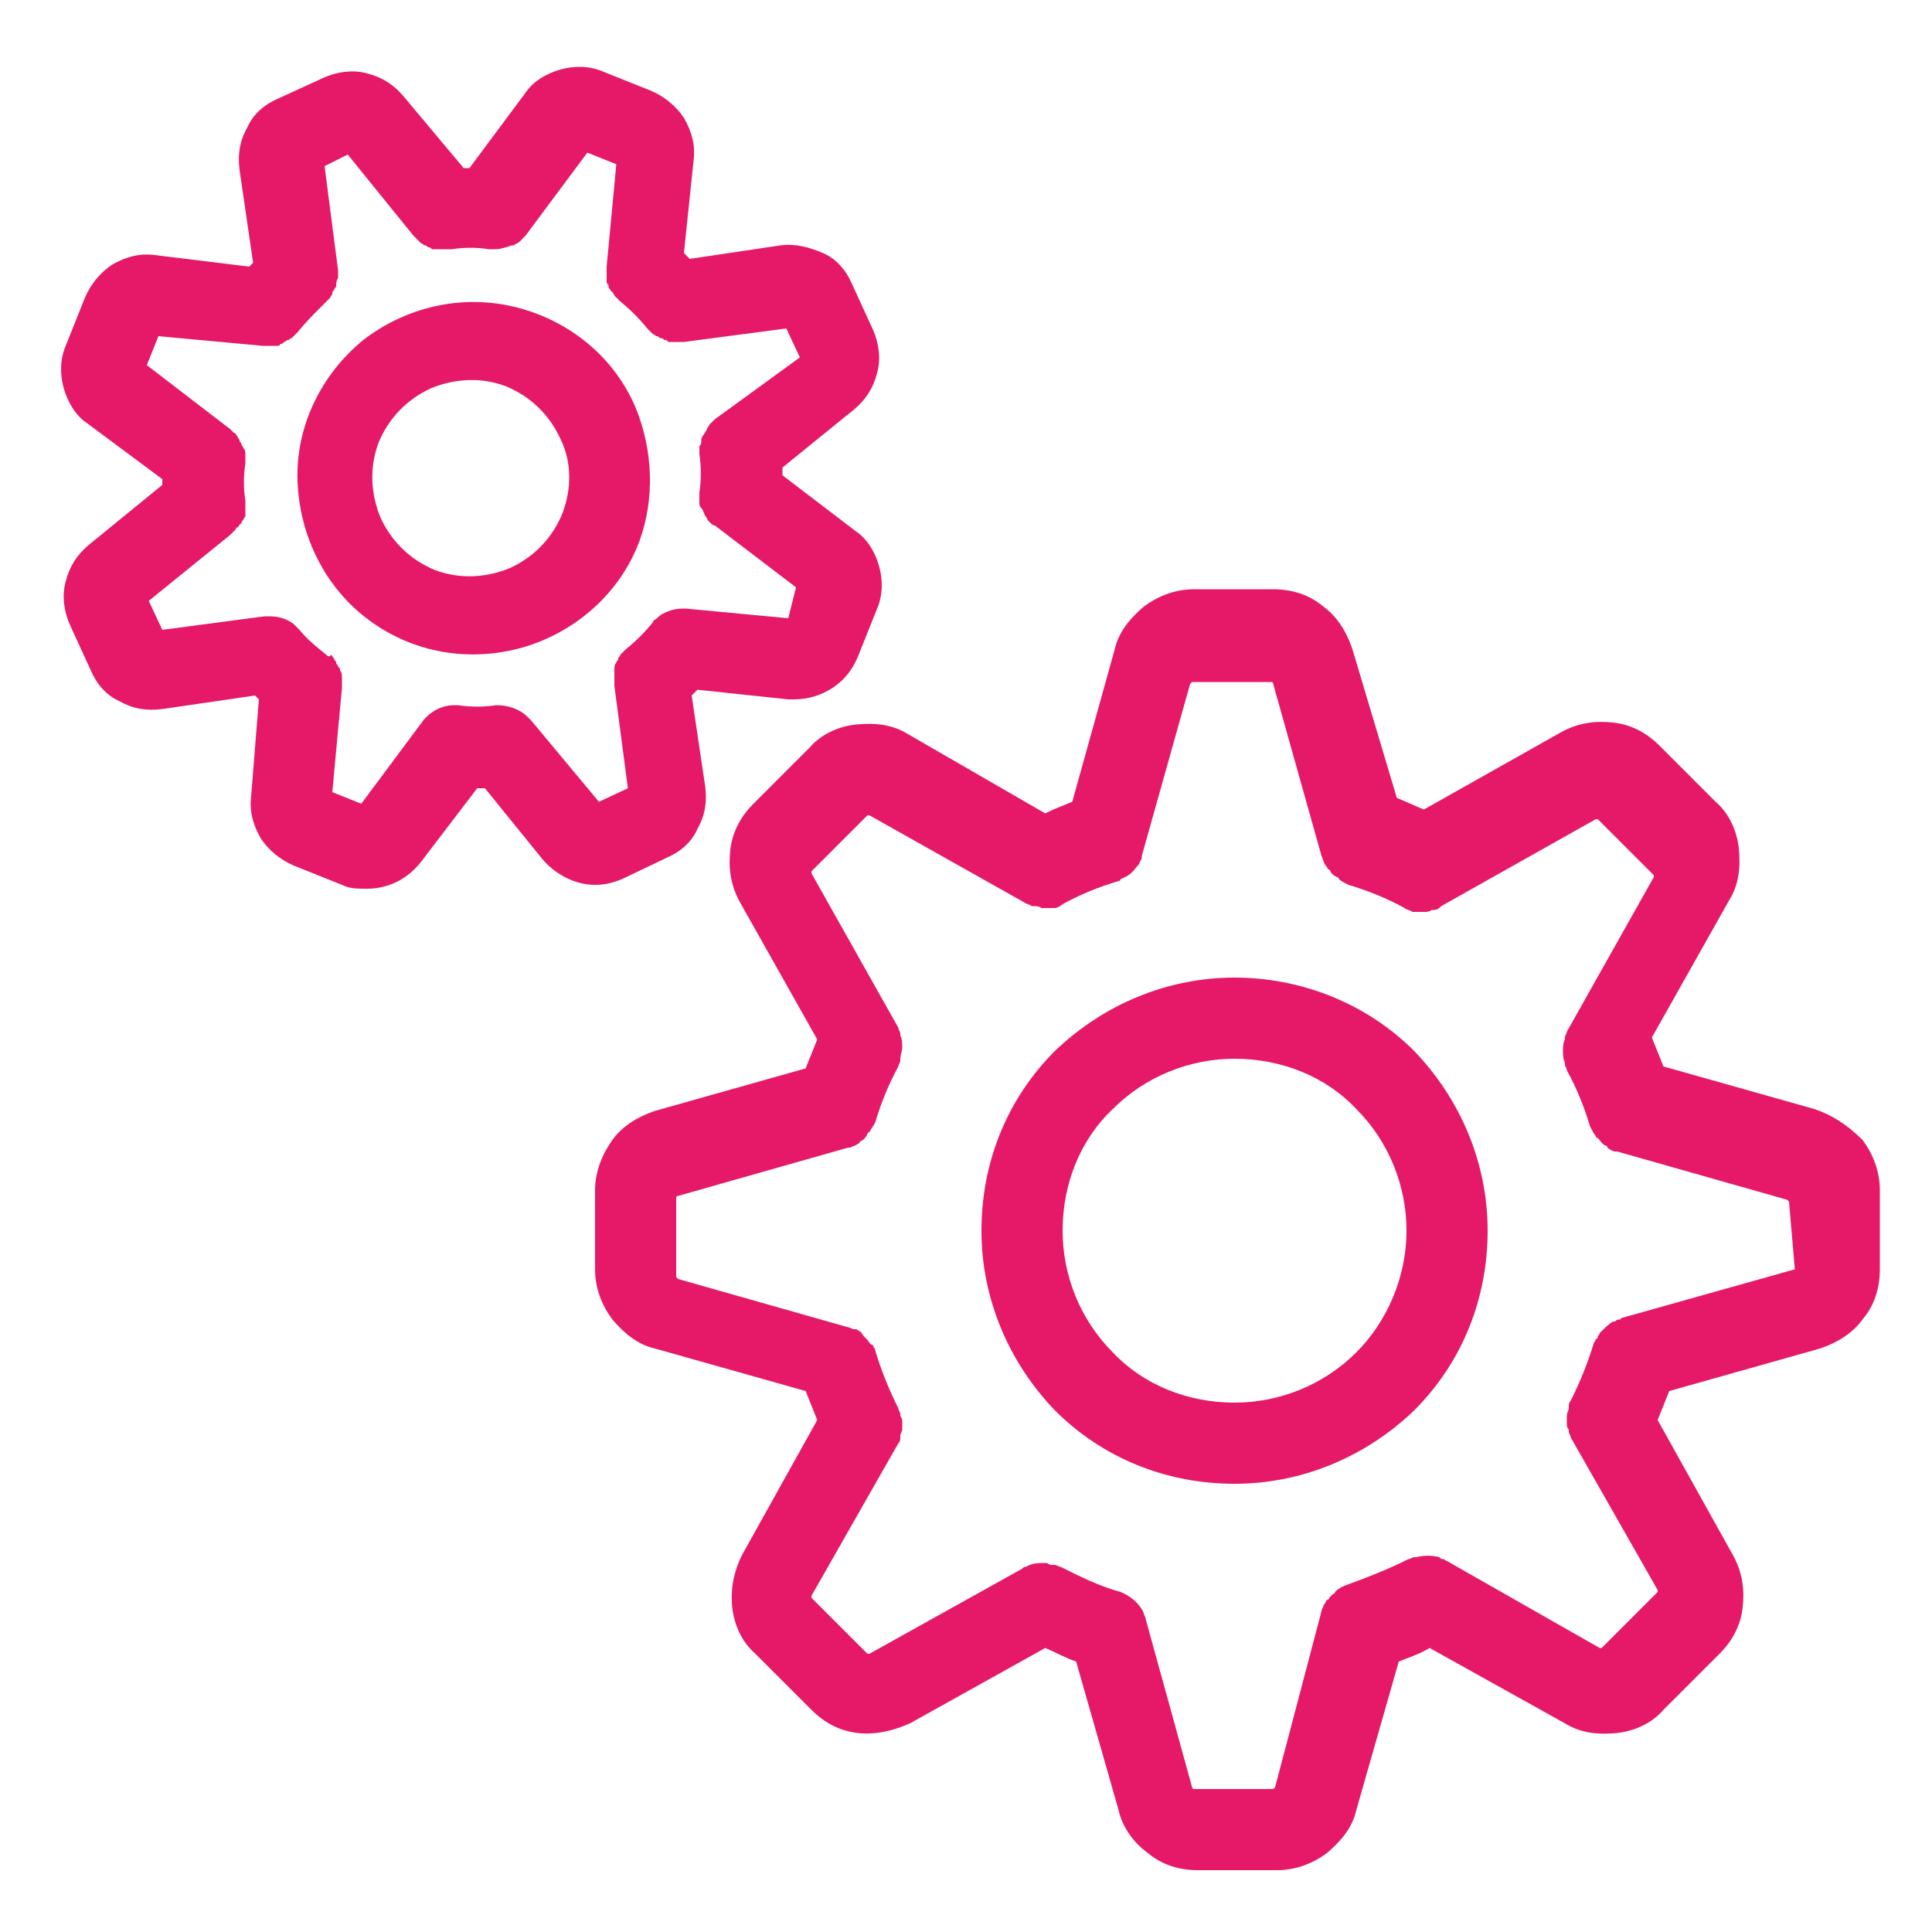 <?xml version="1.0" encoding="UTF-8"?>
<!-- Generator: Adobe Illustrator 27.2.0, SVG Export Plug-In . SVG Version: 6.00 Build 0)  -->
<svg xmlns="http://www.w3.org/2000/svg" xmlns:xlink="http://www.w3.org/1999/xlink" version="1.2" id="Calque_1" x="0px" y="0px" viewBox="0 0 100 100" overflow="visible" xml:space="preserve">
<g>
	<path fill="#E51968" d="M34.5,44.4c0.7-0.3,1.3-0.8,1.6-1.5c0.4-0.7,0.5-1.4,0.4-2.2L35.8,36c0.1-0.1,0.2-0.2,0.3-0.3l4.7,0.5   c0.1,0,0.2,0,0.3,0l0,0c0.7,0,1.4-0.2,2-0.6c0.6-0.4,1-0.9,1.3-1.6l1-2.5l0,0c0.3-0.7,0.3-1.5,0.1-2.2s-0.6-1.4-1.2-1.8l-3.8-2.9   c0-0.1,0-0.3,0-0.4l3.7-3l0,0c0.6-0.5,1-1.1,1.2-1.9c0.2-0.7,0.1-1.5-0.2-2.2l-1.1-2.4c-0.3-0.7-0.8-1.3-1.5-1.6s-1.4-0.5-2.2-0.4   l-4.7,0.7c-0.1-0.1-0.2-0.2-0.3-0.3l0.5-4.8c0.1-0.8-0.1-1.5-0.5-2.2c-0.4-0.6-1-1.1-1.7-1.4l-2.5-1c-0.7-0.3-1.5-0.3-2.2-0.1   s-1.4,0.6-1.8,1.2l-2.9,3.9H24L20.9,5c-0.5-0.6-1.1-1-1.9-1.2c-0.7-0.2-1.5-0.1-2.2,0.2l-2.4,1.1l0,0c-0.7,0.3-1.3,0.8-1.6,1.5   c-0.4,0.7-0.5,1.4-0.4,2.2l0.7,4.8l-0.2,0.2L8,13.2c-0.8-0.1-1.5,0.1-2.2,0.5c-0.6,0.4-1.1,1-1.4,1.7l-1,2.5   c-0.3,0.7-0.3,1.5-0.1,2.2s0.6,1.4,1.2,1.8l3.9,2.9c0,0.1,0,0.2,0,0.3l-3.8,3.1c-0.6,0.5-1,1.1-1.2,1.9c-0.2,0.7-0.1,1.5,0.2,2.2   l1.1,2.4C5,35.4,5.5,36,6.2,36.3c0.7,0.4,1.4,0.5,2.2,0.4l4.8-0.7c0.1,0.1,0.2,0.2,0.2,0.2l-0.4,5l0,0c-0.1,0.8,0.1,1.5,0.5,2.2   c0.4,0.6,1,1.1,1.7,1.4l2.5,1l0,0C18.1,46,18.5,46,19,46c1.1,0,2.1-0.5,2.8-1.4l2.9-3.8c0.1,0,0.2,0,0.4,0l3,3.7   c0.7,0.8,1.7,1.3,2.7,1.3c0.5,0,0.9-0.1,1.4-0.3L34.5,44.4z M27.5,37.3L27.5,37.3L27.5,37.3c-0.1-0.1-0.1-0.1-0.2-0.2   c-0.4-0.4-1-0.6-1.6-0.6l0,0c-0.7,0.1-1.3,0.1-2,0l0,0c-0.1,0-0.1,0-0.2,0c-0.6,0-1.2,0.3-1.6,0.8l-3.2,4.3L17.2,41l0.5-5.4l0,0   l0,0c0-0.1,0-0.2,0-0.4v-0.1l0,0c0-0.1,0-0.3-0.1-0.4c0-0.1,0-0.1-0.1-0.2c0-0.1-0.1-0.1-0.1-0.2c0-0.1-0.1-0.1-0.1-0.2   c-0.1-0.1-0.1-0.2-0.2-0.2c0,0.1-0.1,0.1-0.2,0l0,0l0,0c-0.5-0.4-1-0.8-1.4-1.3l0,0l0,0c-0.1-0.1-0.2-0.2-0.3-0.3l0,0l0,0   c-0.4-0.3-0.8-0.4-1.3-0.4c-0.1,0-0.1,0-0.2,0l0,0l-5.3,0.7l-0.7-1.5l4.2-3.4l0,0c0.1-0.1,0.2-0.2,0.3-0.3c0,0,0-0.1,0.1-0.1   c0.1-0.1,0.1-0.2,0.2-0.2c0-0.1,0-0.1,0.1-0.2c0-0.1,0.1-0.1,0.1-0.2s0-0.1,0-0.2s0-0.1,0-0.2s0-0.3,0-0.4l0,0   c-0.1-0.6-0.1-1.3,0-1.9l0,0c0-0.1,0-0.2,0-0.4v-0.1c0-0.1,0-0.2-0.1-0.3c0-0.1-0.1-0.1-0.1-0.2s-0.1-0.1-0.1-0.2s-0.1-0.1-0.1-0.2   l0,0c-0.1-0.1-0.1-0.2-0.2-0.2c-0.1-0.1-0.1-0.1-0.2-0.2l0,0l-4.3-3.3l0.6-1.5l5.4,0.5h0.1h0.1h0.1l0,0c0.1,0,0.2,0,0.2,0   c0.1,0,0.1,0,0.2,0c0.1,0,0.2,0,0.2-0.1c0.1,0,0.1,0,0.2-0.1c0.1,0,0.1-0.1,0.2-0.1c0.1,0,0.1-0.1,0.2-0.1l0,0   c0.1-0.1,0.2-0.2,0.3-0.3l0,0c0.4-0.5,0.8-0.9,1.3-1.4l0,0c0.1-0.1,0.2-0.2,0.3-0.3l0.1-0.1c0-0.1,0.1-0.1,0.1-0.2   c0-0.1,0-0.1,0.1-0.2c0-0.1,0.1-0.1,0.1-0.2l0,0c0-0.1,0-0.3,0.1-0.4c0-0.1,0-0.2,0-0.4l0,0l-0.7-5.4L18,8l3.4,4.2l0.1,0.1   c0.1,0.1,0.1,0.1,0.2,0.2l0.1,0.1l0,0c0.1,0,0.1,0.1,0.2,0.1s0.1,0.1,0.2,0.1l0,0c0.1,0,0.1,0.1,0.2,0.1s0.1,0,0.2,0s0.1,0,0.2,0   s0.1,0,0.2,0h0.1c0.1,0,0.1,0,0.2,0h0.1l0,0c0.6-0.1,1.3-0.1,1.9,0l0,0c0.1,0,0.2,0,0.3,0c0.3,0,0.6-0.1,0.9-0.2c0,0,0,0,0.1,0   c0.1-0.1,0.2-0.1,0.3-0.2c0,0,0,0,0.1-0.1l0,0c0.1-0.1,0.2-0.2,0.2-0.2l0,0l3.2-4.3l1.5,0.6l-0.5,5.3l0,0c0,0.1,0,0.2,0,0.3v0.1   l0,0c0,0.1,0,0.2,0,0.2c0,0.1,0,0.1,0,0.2c0,0.1,0.1,0.1,0.1,0.2c0,0.1,0,0.1,0.1,0.2c0,0.1,0.1,0.1,0.1,0.1l0,0   c0,0.1,0.1,0.1,0.1,0.2l0.1,0.1l0,0c0.1,0.1,0.1,0.1,0.2,0.2l0,0c0.5,0.4,1,0.9,1.4,1.4l0,0l0,0c0.1,0.1,0.2,0.2,0.3,0.3   c0.1,0,0.1,0.1,0.2,0.1c0.1,0,0.1,0.1,0.2,0.1c0.1,0,0.2,0.1,0.2,0.1c0.1,0,0.1,0,0.2,0.1c0.1,0,0.2,0,0.2,0c0.1,0,0.1,0,0.2,0h0.1   c0.1,0,0.1,0,0.2,0h0.1l5.3-0.7l0.7,1.5L37,21.7l0,0l0,0c-0.1,0.1-0.1,0.1-0.2,0.2L36.7,22c0,0.1-0.1,0.1-0.1,0.2   c-0.1,0.2-0.2,0.3-0.3,0.5v0.1c0,0.1,0,0.2-0.1,0.3v0.1c0,0.1,0,0.2,0,0.3l0,0c0.1,0.7,0.1,1.3,0,2l0,0c0,0.1,0,0.2,0,0.3   c0,0.1,0,0.1,0,0.2l0,0c0,0.1,0,0.2,0.1,0.3c0.1,0.1,0.1,0.2,0.2,0.4c0.1,0.1,0.1,0.2,0.2,0.3l0,0c0.1,0.1,0.2,0.2,0.3,0.2l0,0   l4.2,3.2L40.8,32l-5.3-0.5l0,0c-0.3,0-0.5,0-0.8,0.1l0,0c-0.3,0.1-0.5,0.2-0.7,0.4c-0.1,0.1-0.2,0.1-0.2,0.2l0,0l0,0   c-0.4,0.5-0.9,1-1.4,1.4l0,0c-0.1,0.1-0.1,0.1-0.2,0.2l-0.1,0.1l0,0c0,0.1-0.1,0.1-0.1,0.2c0,0.1-0.1,0.1-0.1,0.2l0,0   c-0.1,0.1-0.1,0.2-0.1,0.4v0.1l0,0c0,0.1,0,0.2,0,0.3v0.1c0,0.1,0,0.2,0,0.3l0,0l0.7,5.3L31,41.5L27.5,37.3z"></path>
	<path fill="#E51968" d="M32.9,21.1c-1.1-2.6-3.4-4.5-6.2-5.2s-5.7,0-7.9,1.7c-2.2,1.8-3.5,4.5-3.4,7.3s1.4,5.5,3.7,7.2   s5.2,2.2,8,1.4c2.7-0.8,5-2.8,6-5.5C33.9,25.8,33.8,23.3,32.9,21.1L32.9,21.1z M29.1,26.6c-0.5,1.2-1.4,2.2-2.7,2.8   c-1.2,0.5-2.6,0.6-3.9,0.1c-1.2-0.5-2.2-1.4-2.8-2.7c-0.5-1.2-0.6-2.6-0.1-3.9c0.5-1.2,1.4-2.2,2.7-2.8c1.2-0.5,2.6-0.6,3.9-0.1   c1.2,0.5,2.2,1.4,2.8,2.7C29.6,23.9,29.6,25.3,29.1,26.6L29.1,26.6z"></path>
	<path fill="#E51968" d="M93.9,57.4l-7.8-2.2c-0.2-0.5-0.4-1-0.6-1.5l4-7.1c0.5-0.8,0.6-1.7,0.5-2.7c-0.1-0.9-0.5-1.8-1.2-2.4   l-2.9-2.9c-0.7-0.7-1.5-1.1-2.4-1.2c-0.9-0.1-1.8,0-2.7,0.5l-7.1,4c-0.5-0.2-0.9-0.4-1.4-0.6L70,33.6l0,0c-0.3-0.9-0.8-1.7-1.5-2.2   c-0.7-0.6-1.6-0.9-2.6-0.9h-4.1c-0.9,0-1.8,0.3-2.6,0.9c-0.7,0.6-1.3,1.3-1.5,2.2l-2.2,7.9c-0.5,0.2-1,0.4-1.4,0.6L47,38   c-0.8-0.5-1.7-0.6-2.7-0.5c-0.9,0.1-1.8,0.5-2.4,1.2L39,41.6l0,0c-0.7,0.7-1.1,1.5-1.2,2.4c-0.1,0.9,0,1.8,0.5,2.7l4,7.1   c-0.2,0.5-0.4,1-0.6,1.5l-7.8,2.2l0,0c-0.9,0.3-1.7,0.8-2.2,1.5s-0.9,1.6-0.9,2.6v4.1c0,0.9,0.3,1.8,0.9,2.6   c0.6,0.7,1.3,1.3,2.2,1.5l7.8,2.2c0.2,0.5,0.4,1,0.6,1.5l-3.9,7c-0.4,0.8-0.6,1.7-0.5,2.7c0.1,0.9,0.5,1.8,1.2,2.4l2.9,2.9l0,0   c0.7,0.7,1.5,1.1,2.4,1.2s1.8-0.1,2.7-0.5l7-3.9c0.5,0.2,1,0.5,1.6,0.7l2.2,7.7c0.2,0.9,0.8,1.7,1.5,2.2c0.7,0.6,1.6,0.9,2.6,0.9   h4.1c0.9,0,1.8-0.3,2.6-0.9c0.7-0.6,1.3-1.3,1.5-2.2l2.2-7.7c0.5-0.2,1.1-0.4,1.6-0.7l7,3.9c0.8,0.5,1.7,0.6,2.7,0.5   c0.9-0.1,1.8-0.5,2.4-1.2l2.9-2.9c0.7-0.7,1.1-1.5,1.2-2.4s0-1.8-0.5-2.7l-3.9-7c0.2-0.5,0.4-1,0.6-1.5l7.8-2.2   c0.9-0.3,1.7-0.8,2.2-1.5c0.6-0.7,0.9-1.6,0.9-2.6v-4.1c0-0.9-0.3-1.8-0.9-2.6C95.6,58.2,94.8,57.7,93.9,57.4L93.9,57.4z    M92.9,65.7C92.9,65.7,92.8,65.8,92.9,65.7L84,68.2l0,0c-0.1,0-0.1,0.1-0.2,0.1s-0.1,0-0.2,0.1c0,0,0,0-0.1,0l0,0   c-0.2,0.1-0.4,0.3-0.6,0.5L82.8,69l0,0c0,0.1-0.1,0.1-0.1,0.2c0,0,0,0.1-0.1,0.1c0,0.1-0.1,0.2-0.1,0.2l0,0c-0.3,1-0.7,2-1.2,3l0,0   c-0.1,0.1-0.1,0.2-0.1,0.3v0.1c0,0.1-0.1,0.2-0.1,0.4v0.2l0,0c0,0.1,0,0.1,0,0.2s0,0.2,0.1,0.3v0.1c0,0.1,0.1,0.2,0.1,0.3l0,0   l4.5,7.9v0.1l-2.9,2.9h-0.1l-7.9-4.5l0,0l0,0c-0.1,0-0.1-0.1-0.2-0.1s-0.1,0-0.2-0.1l0,0c-0.4-0.1-0.8-0.1-1.2,0c0,0,0,0-0.1,0   s-0.2,0.1-0.3,0.1l0,0c-1,0.5-2,0.9-3.1,1.3c-0.3,0.1-0.5,0.2-0.7,0.4c0,0,0,0.1-0.1,0.1l0,0c-0.1,0.1-0.1,0.1-0.2,0.2   c0,0,0,0.1-0.1,0.1c-0.1,0.1-0.1,0.2-0.2,0.3c0,0.1-0.1,0.2-0.1,0.3l0,0L66,92.5l-0.1,0.1h-4.1c0,0-0.1,0-0.1-0.1l-2.4-8.7l0,0   c0-0.1-0.1-0.2-0.1-0.3C59,83,58.5,82.6,58,82.4c-1.1-0.3-2.1-0.8-3.1-1.3l0,0c-0.1,0-0.2-0.1-0.3-0.1h-0.1c-0.1,0-0.2,0-0.3-0.1   c0,0,0,0-0.1,0c-0.3,0-0.7,0-1,0.2c-0.1,0-0.1,0-0.2,0.1l0,0L45,85.6l0,0h-0.1L42,82.7v-0.1l4.5-7.9l0,0c0.1-0.1,0.1-0.2,0.1-0.3   v-0.1c0-0.1,0.1-0.2,0.1-0.3c0-0.1,0-0.1,0-0.2s0-0.1,0-0.2s0-0.2-0.1-0.3v-0.1l0,0c0-0.1-0.1-0.2-0.1-0.3l0,0c-0.5-1-0.9-2-1.2-3   l0,0c0-0.1-0.1-0.2-0.1-0.2s0-0.1-0.1-0.1L45,69.5l0,0c-0.1-0.2-0.3-0.3-0.4-0.5l-0.1-0.1l0,0c-0.1,0-0.1-0.1-0.2-0.1h-0.1   c-0.1,0-0.2-0.1-0.3-0.1l0,0l-8.8-2.5L35,66.1V62c0,0,0-0.1,0.1-0.1l8.8-2.5l0,0H44l0,0c0.2-0.1,0.3-0.1,0.4-0.2c0,0,0.1,0,0.1-0.1   l0,0c0.2-0.1,0.3-0.2,0.4-0.4c0,0,0-0.1,0.1-0.1l0,0c0.1-0.2,0.2-0.3,0.3-0.5l0,0c0.3-1,0.7-2,1.2-2.9l0,0c0-0.1,0.1-0.2,0.1-0.3   v-0.1c0-0.2,0.1-0.4,0.1-0.6c0-0.2,0-0.4-0.1-0.6v-0.1c0-0.1-0.1-0.2-0.1-0.3l0,0l-4.5-8v-0.1l2.9-2.9H45l8,4.5   c0.1,0.1,0.3,0.1,0.4,0.2h0.1c0.1,0,0.3,0,0.4,0.1H54c0,0,0,0,0.1,0l0,0c0.1,0,0.2,0,0.3,0s0.1,0,0.2,0l0,0c0.1,0,0.3-0.1,0.4-0.2   l0,0c0.9-0.5,1.9-0.9,2.9-1.2l0,0c0,0,0.1,0,0.1-0.1c0.3-0.1,0.6-0.3,0.8-0.6l0,0l0,0c0.1-0.1,0.2-0.2,0.2-0.3l0,0   c0.1-0.1,0.1-0.2,0.1-0.3l0,0l2.5-8.9l0.1-0.1h4.1c0,0,0.1,0,0.1,0.1l2.5,8.9l0,0l0,0c0.1,0.2,0.1,0.4,0.3,0.6c0,0,0,0.1,0.1,0.1   l0,0c0.1,0.2,0.2,0.3,0.4,0.4c0,0,0.1,0,0.1,0.1l0,0c0.1,0.1,0.3,0.2,0.5,0.3l0,0l0,0c1,0.3,2,0.7,2.9,1.2l0,0   c0.1,0.1,0.3,0.1,0.4,0.2h0.1c0.1,0,0.2,0,0.3,0c0,0,0,0,0.1,0s0.1,0,0.1,0l0,0c0.1,0,0.3,0,0.4-0.1h0.1l0,0c0.2,0,0.3-0.1,0.4-0.2   l8-4.5l0,0h0.1l2.9,2.9l0,0v0.1l-4.5,8l0,0c0,0.1-0.1,0.2-0.1,0.3v0.1c-0.1,0.2-0.1,0.4-0.1,0.6c0,0.2,0,0.4,0.1,0.6v0.1   c0,0.1,0.1,0.2,0.1,0.3l0,0c0.5,0.9,0.9,1.9,1.2,2.9l0,0c0.1,0.2,0.2,0.4,0.3,0.5c0,0,0,0.1,0.1,0.1l0,0c0.1,0.1,0.2,0.3,0.4,0.4   c0,0,0.1,0,0.1,0.1l0,0c0.1,0.1,0.3,0.2,0.4,0.2h0.1l0,0l8.8,2.5l0.1,0.1L92.9,65.7z"></path>
	<path fill="#E51968" d="M63.9,50.6c-3.5,0-6.8,1.4-9.3,3.8c-2.5,2.5-3.8,5.8-3.8,9.3s1.4,6.8,3.8,9.3c2.5,2.5,5.8,3.8,9.3,3.8   s6.8-1.4,9.3-3.8c2.5-2.5,3.8-5.8,3.8-9.3c0-3.5-1.4-6.8-3.8-9.3C70.7,51.9,67.3,50.6,63.9,50.6z M63.9,72.6   c-2.4,0-4.7-0.9-6.3-2.6c-1.7-1.7-2.6-4-2.6-6.3c0-2.4,0.9-4.7,2.6-6.3c1.7-1.7,4-2.6,6.3-2.6c2.4,0,4.7,0.9,6.3,2.6   c1.7,1.7,2.6,4,2.6,6.3c0,2.4-1,4.7-2.6,6.3C68.5,71.7,66.2,72.6,63.9,72.6L63.9,72.6z"></path>
</g>
</svg>
